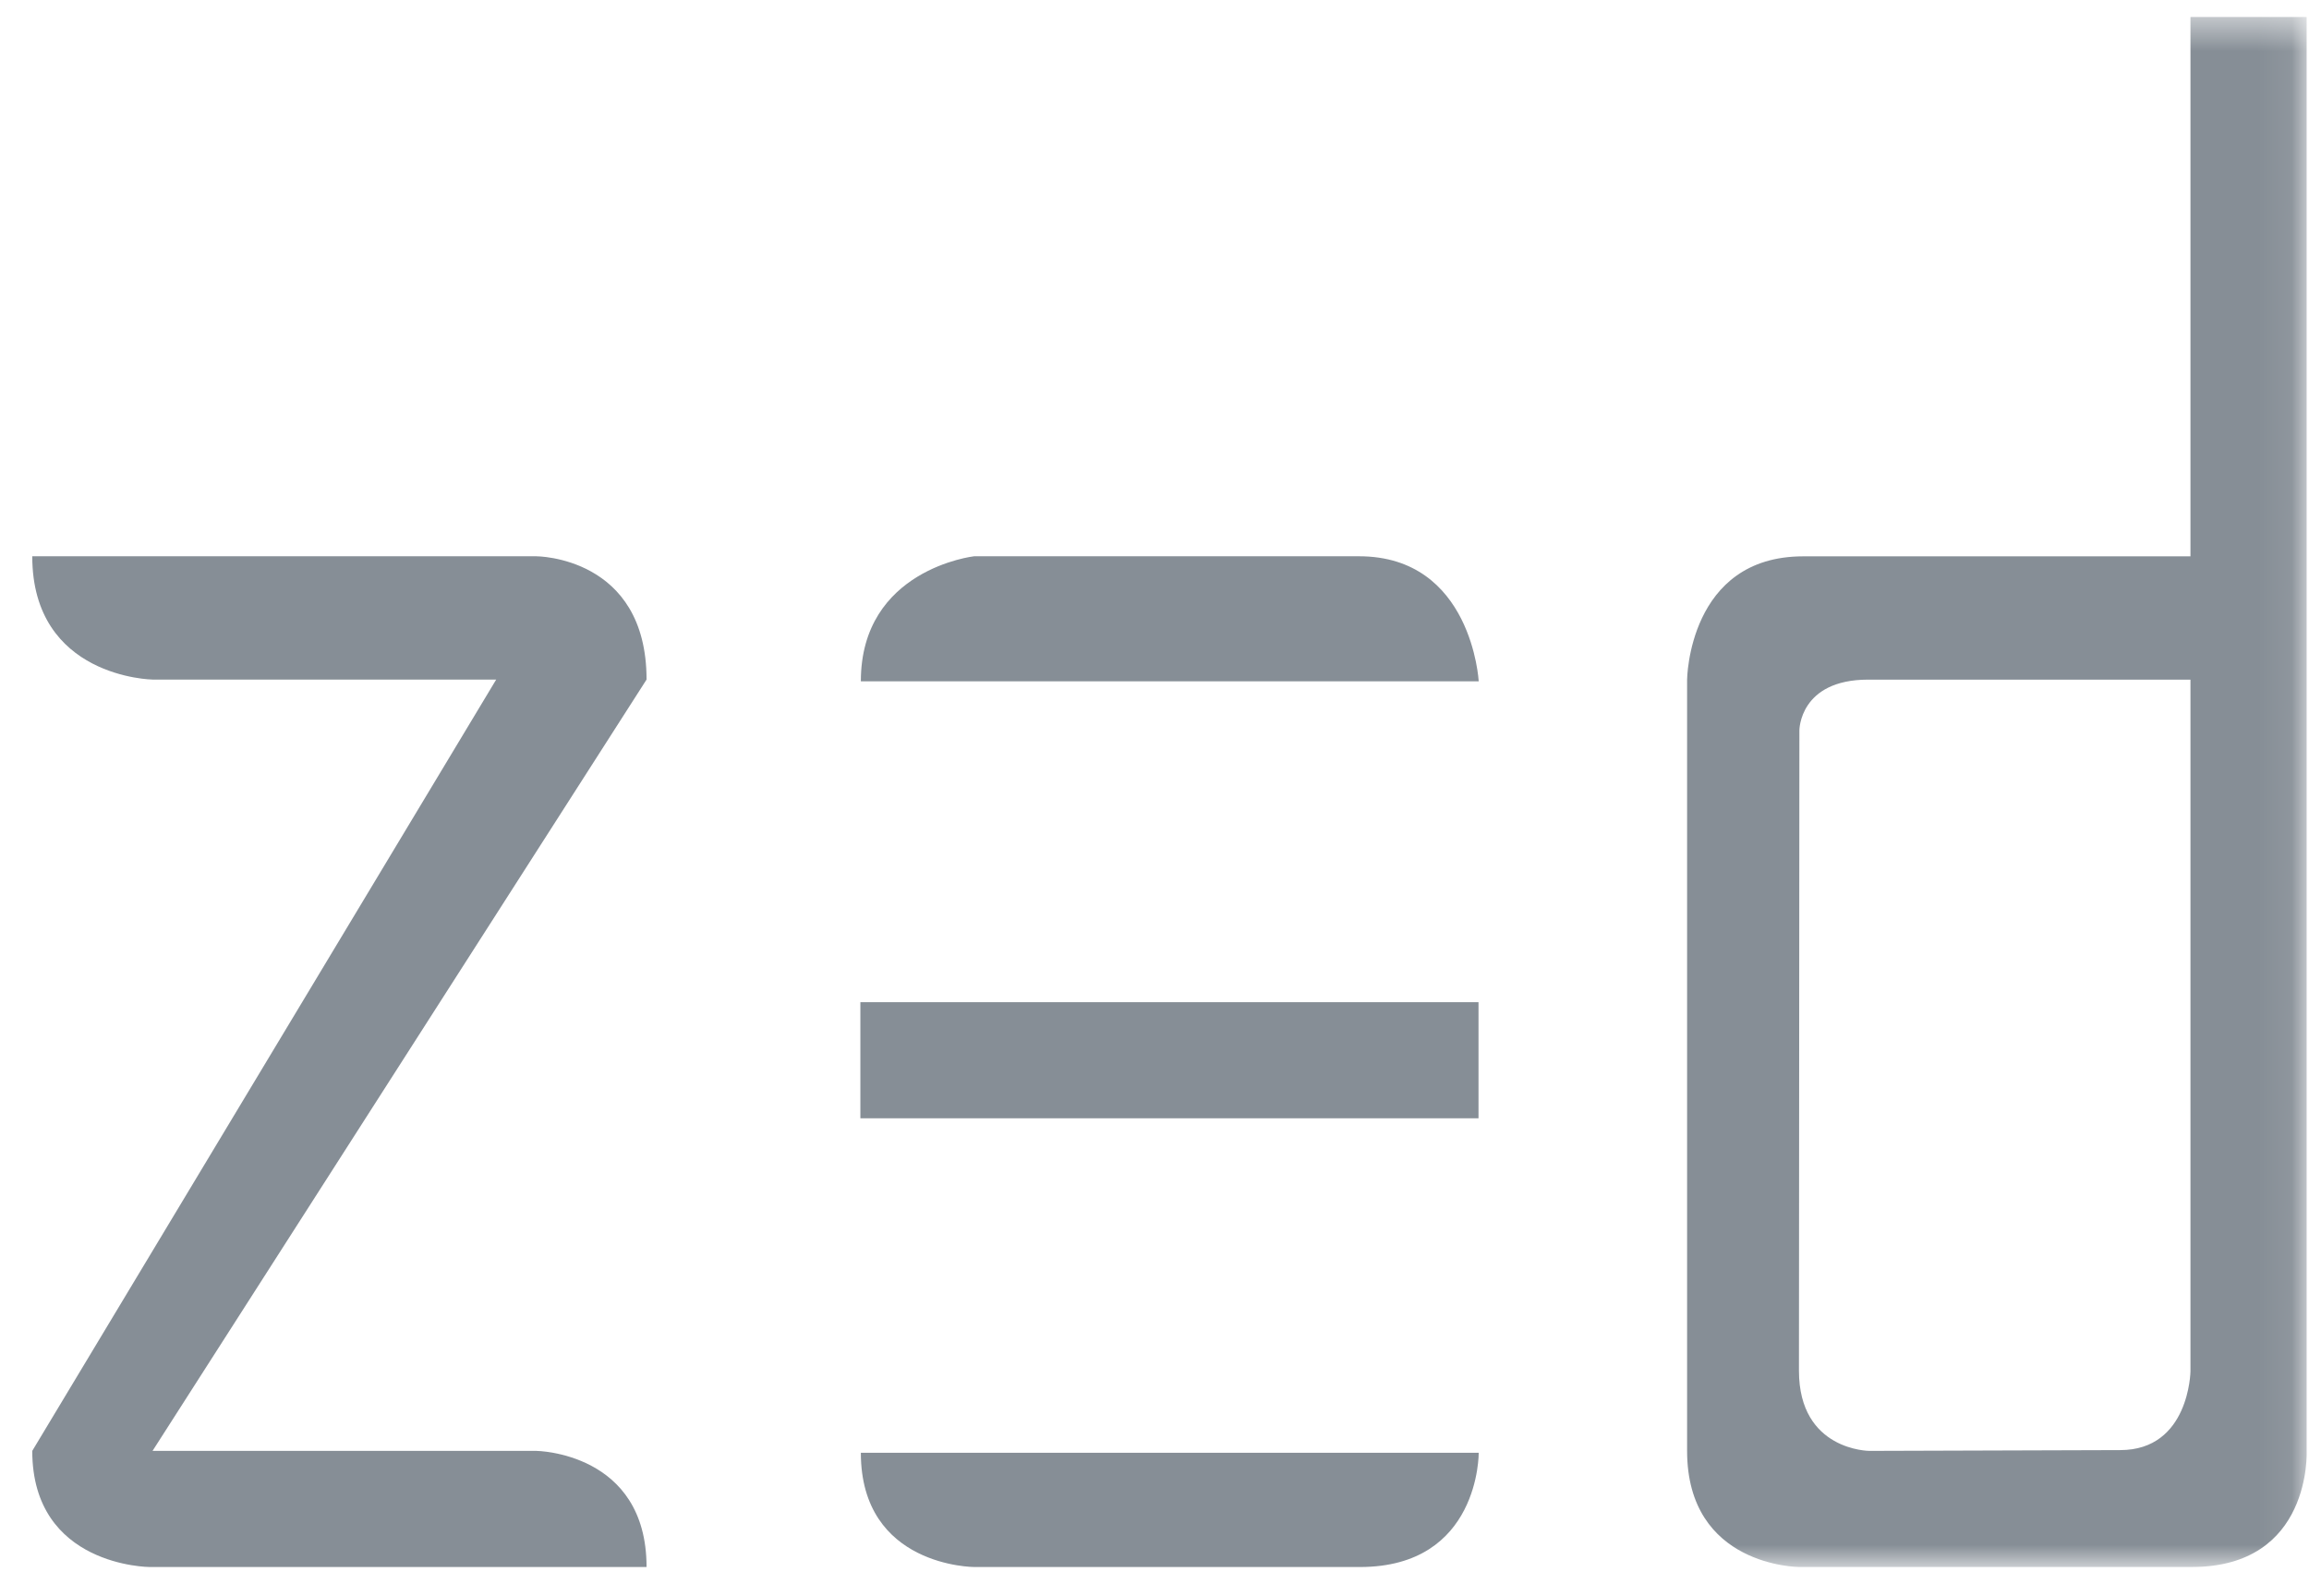<?xml version="1.0" encoding="UTF-8"?>
<svg xmlns="http://www.w3.org/2000/svg" width="68" height="47" viewBox="0 0 68 47" fill="none">
  <g clip-path="url(#clip0_11977_23209)">
    <path d="M15.794 16.382H0.95C0.95 19.962 4.492 20.013 4.492 20.013H14.613L0.95 42.728C0.95 46.139 4.408 46.148 4.408 46.148H19.041C19.041 42.762 15.794 42.728 15.794 42.728H4.492L19.041 20.013C19.041 16.382 15.794 16.382 15.794 16.382Z" fill="#868E96"></path>
    <path d="M40.023 16.382H28.687C28.687 16.382 25.352 16.758 25.352 20.064H43.548C43.548 20.064 43.349 16.382 40.023 16.382Z" fill="#868E96"></path>
    <path d="M28.694 46.148H40.051C43.583 46.148 43.548 42.783 43.548 42.783H25.352C25.352 46.148 28.694 46.148 28.694 46.148Z" fill="#868E96"></path>
    <mask id="mask0_11977_23209" style="mask-type:luminance" maskUnits="userSpaceOnUse" x="0" y="0" width="68" height="47">
      <path d="M0.95 46.147H67.931V0.5H0.95V46.147Z" fill="white"></path>
    </mask>
    <g mask="url(#mask0_11977_23209)">
      <path d="M25.338 32.933H43.542V29.514H25.338V32.933Z" fill="#868E96"></path>
    </g>
    <mask id="mask1_11977_23209" style="mask-type:luminance" maskUnits="userSpaceOnUse" x="0" y="0" width="68" height="47">
      <path d="M0.95 46.147H67.931V0.5H0.95V46.147Z" fill="white"></path>
    </mask>
    <g mask="url(#mask1_11977_23209)">
      <path d="M64.509 20.015V40.386C64.509 40.386 64.478 42.705 62.44 42.705L55.056 42.728C55.056 42.728 52.979 42.728 52.979 40.367L52.992 21.506C52.992 21.506 52.992 20.015 55.017 20.015H64.509ZM67.931 42.728V0.5H64.509V16.384H53.105C49.719 16.384 49.685 20.015 49.685 20.015V42.728C49.685 46.14 52.979 46.147 52.979 46.147H64.552C68.092 46.147 67.931 42.728 67.931 42.728Z" fill="#868E96"></path>
    </g>
  </g>
  <defs>
    <clipPath id="clip0_11977_23209">
      <rect width="68" height="47" fill="white"></rect>
    </clipPath>
  </defs>
</svg>
